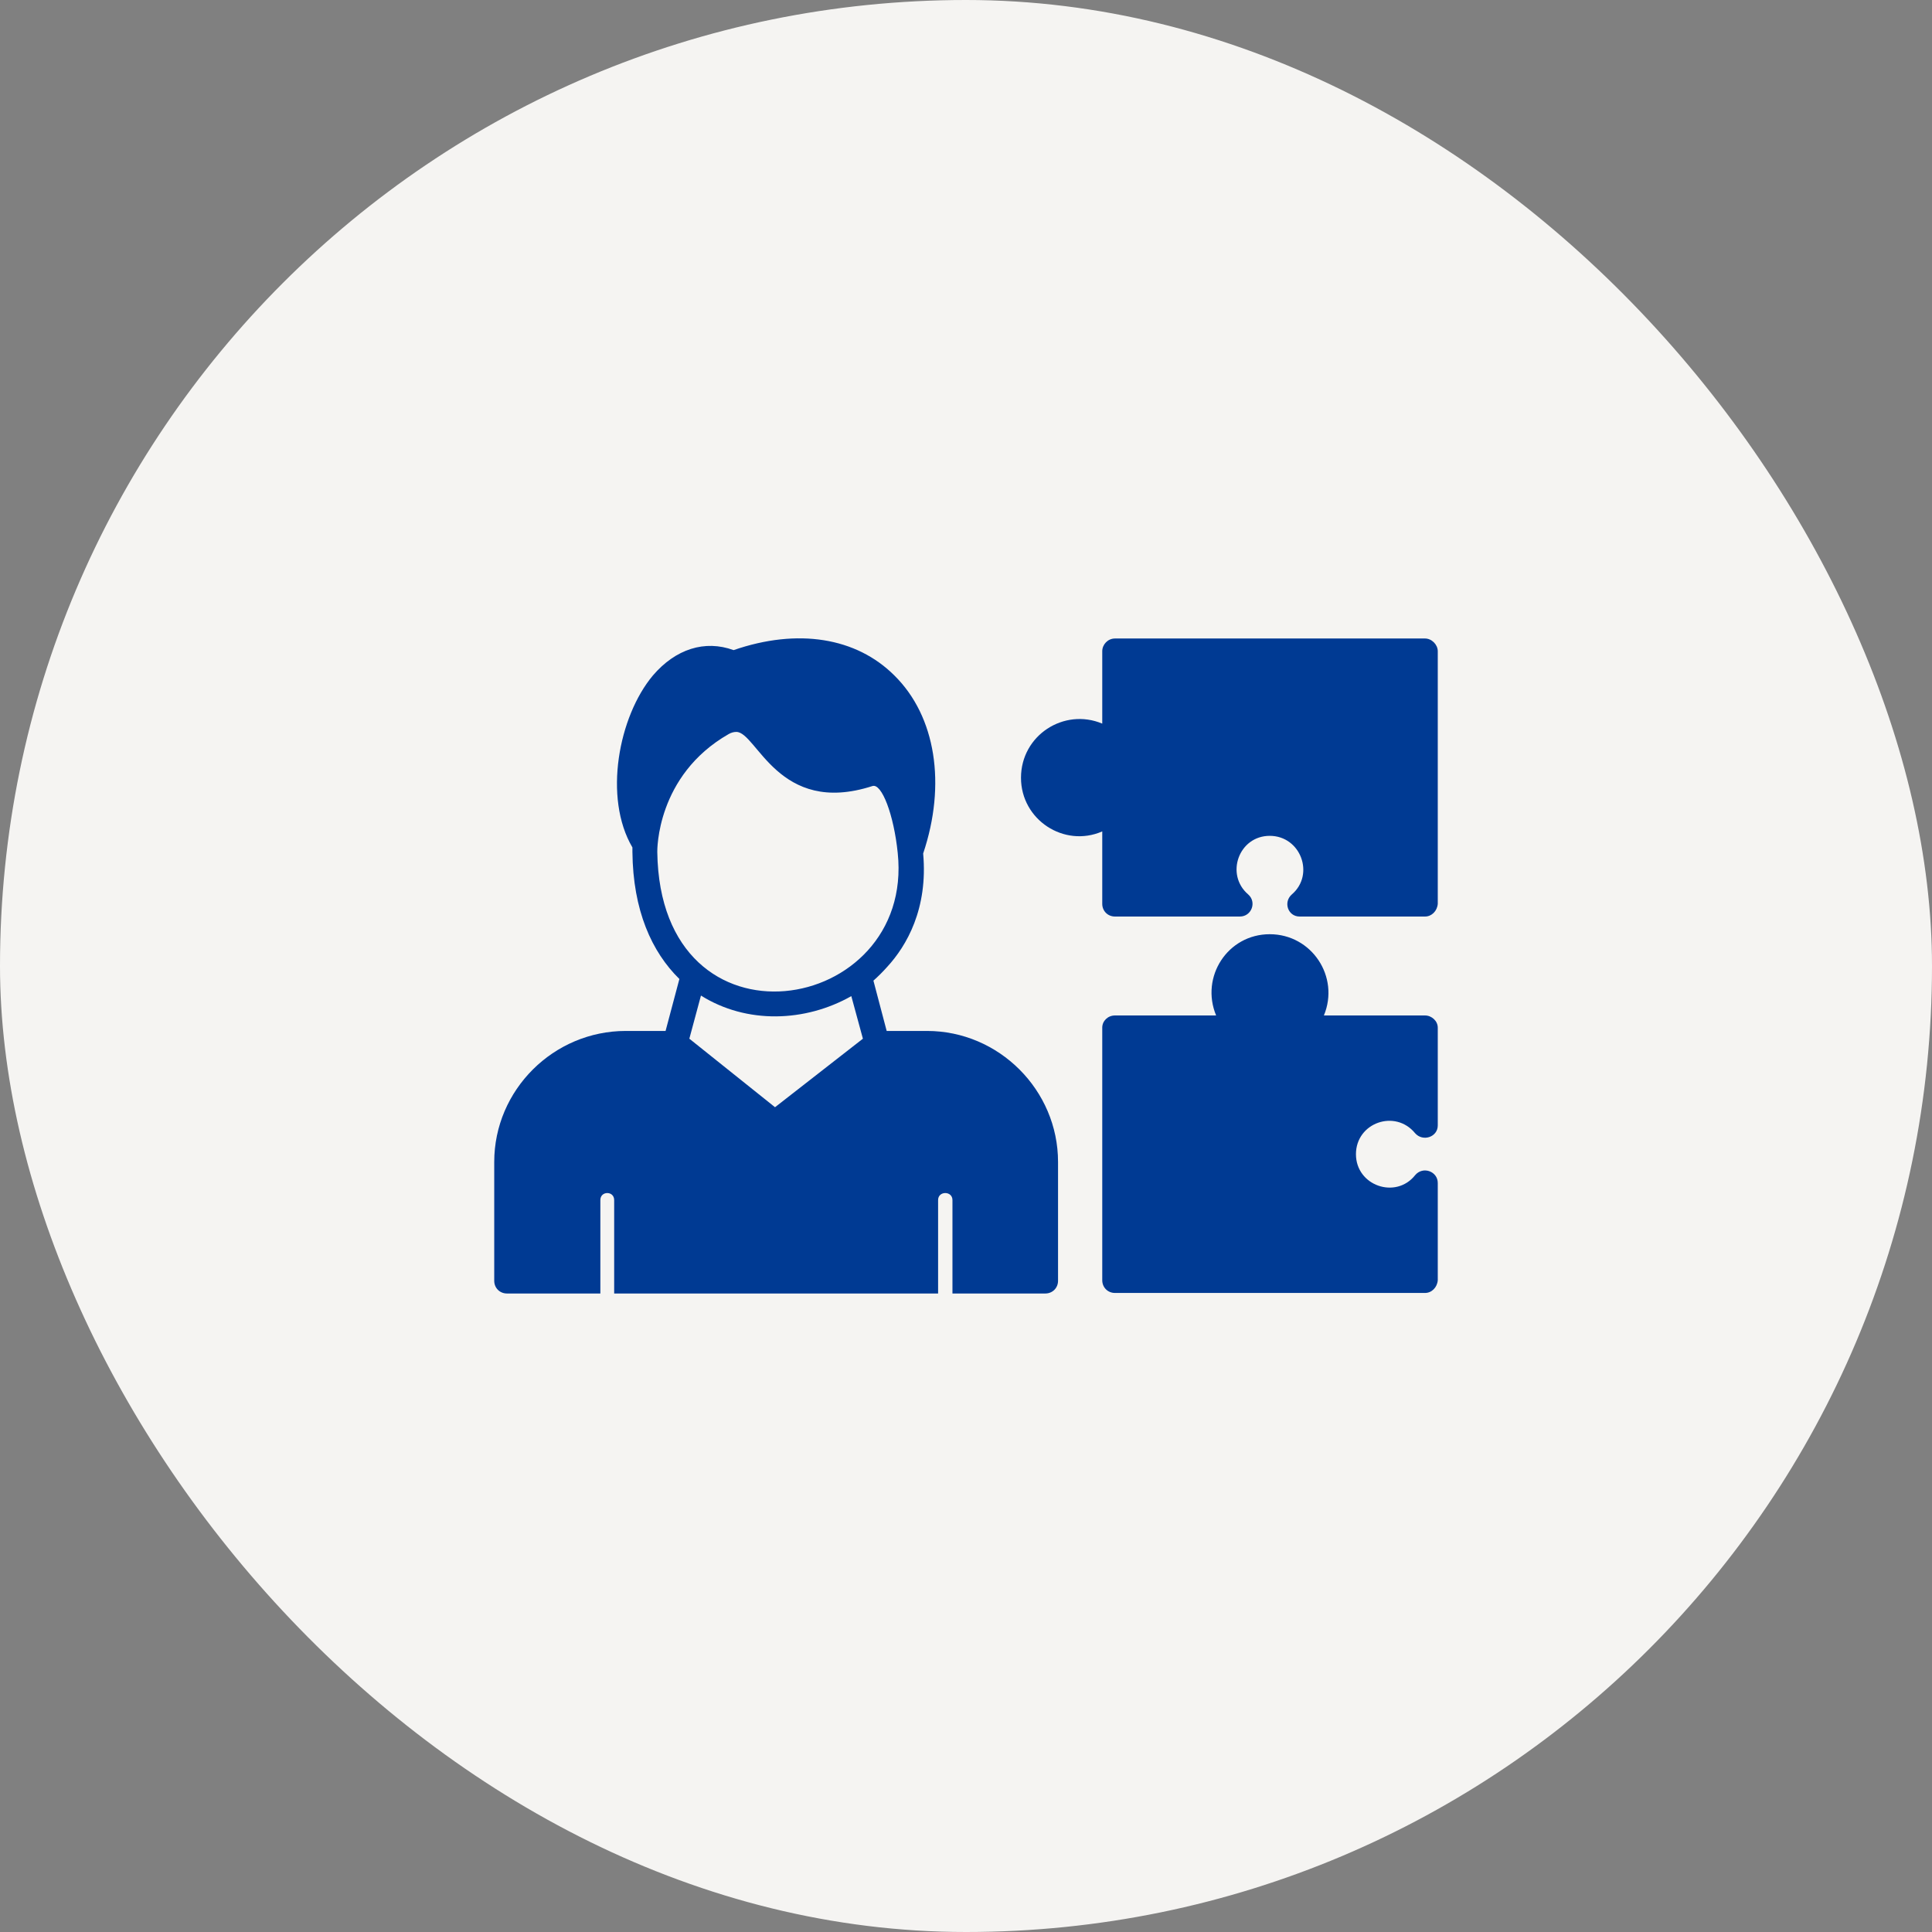 <svg xmlns="http://www.w3.org/2000/svg" width="86" height="86" viewBox="0 0 86 86" fill="none"><rect x="0" y="0" width="86" height="86" fill="#808080" stroke="none"/><rect width="86" height="86" rx="43" fill="#F5F4F2"></rect><path fill-rule="evenodd" clip-rule="evenodd" d="M63.434 40.798H57.849C57.332 40.798 57.111 40.158 57.504 39.814C58.538 38.928 57.898 37.206 56.52 37.206C55.142 37.206 54.527 38.928 55.561 39.814C55.954 40.158 55.708 40.798 55.192 40.798H49.631C49.311 40.798 49.065 40.552 49.065 40.232V37.009C47.367 37.747 45.448 36.492 45.448 34.622C45.448 32.728 47.367 31.497 49.065 32.211V28.988C49.065 28.692 49.311 28.422 49.631 28.422H63.434C63.729 28.422 64 28.692 64 28.988V40.232C63.975 40.552 63.729 40.798 63.434 40.798ZM38.411 46.236L37.895 44.341C35.852 45.497 33.244 45.596 31.202 44.316L30.685 46.236L34.499 49.286L38.411 46.236ZM38.879 43.652L39.469 45.891H41.265C44.464 45.891 47.097 48.524 47.097 51.722V57.012C47.097 57.332 46.851 57.578 46.531 57.578H42.397V53.42C42.397 53.002 41.758 53.002 41.758 53.42V57.578H27.339V53.42C27.339 53.002 26.724 53.002 26.724 53.42V57.578H22.566C22.246 57.578 22 57.332 22 57.012V51.722C22 48.524 24.633 45.891 27.856 45.891H29.627L30.242 43.578C29.012 42.373 28.176 40.527 28.151 37.919C28.151 37.919 28.151 37.845 28.151 37.722C26.847 35.508 27.536 31.891 29.061 30.07C30.07 28.889 31.374 28.471 32.654 28.939C35.508 27.954 38.116 28.373 39.814 30.07C41.659 31.891 42.127 34.917 41.093 37.993C41.315 40.453 40.355 42.102 39.494 43.037C39.297 43.258 39.1 43.455 38.879 43.652ZM32.777 32.58C32.678 32.58 32.555 32.605 32.432 32.678C29.209 34.524 29.258 37.87 29.258 37.919C29.381 47.146 40.724 45.202 39.961 37.968C39.789 36.271 39.248 34.844 38.83 34.991C34.647 36.344 33.687 32.58 32.777 32.58ZM63.434 57.554H49.631C49.311 57.554 49.065 57.307 49.065 56.988V45.743C49.065 45.448 49.311 45.202 49.631 45.202H54.134C53.42 43.48 54.65 41.585 56.52 41.585C58.39 41.585 59.645 43.48 58.931 45.202H63.434C63.729 45.202 64 45.448 64 45.743V50.098C64 50.615 63.336 50.837 62.991 50.443C62.105 49.36 60.358 49.975 60.358 51.378C60.358 52.78 62.13 53.395 62.991 52.313C63.336 51.895 64 52.141 64 52.657V56.988C63.975 57.307 63.729 57.554 63.434 57.554Z" fill="#003A93"></path></svg>